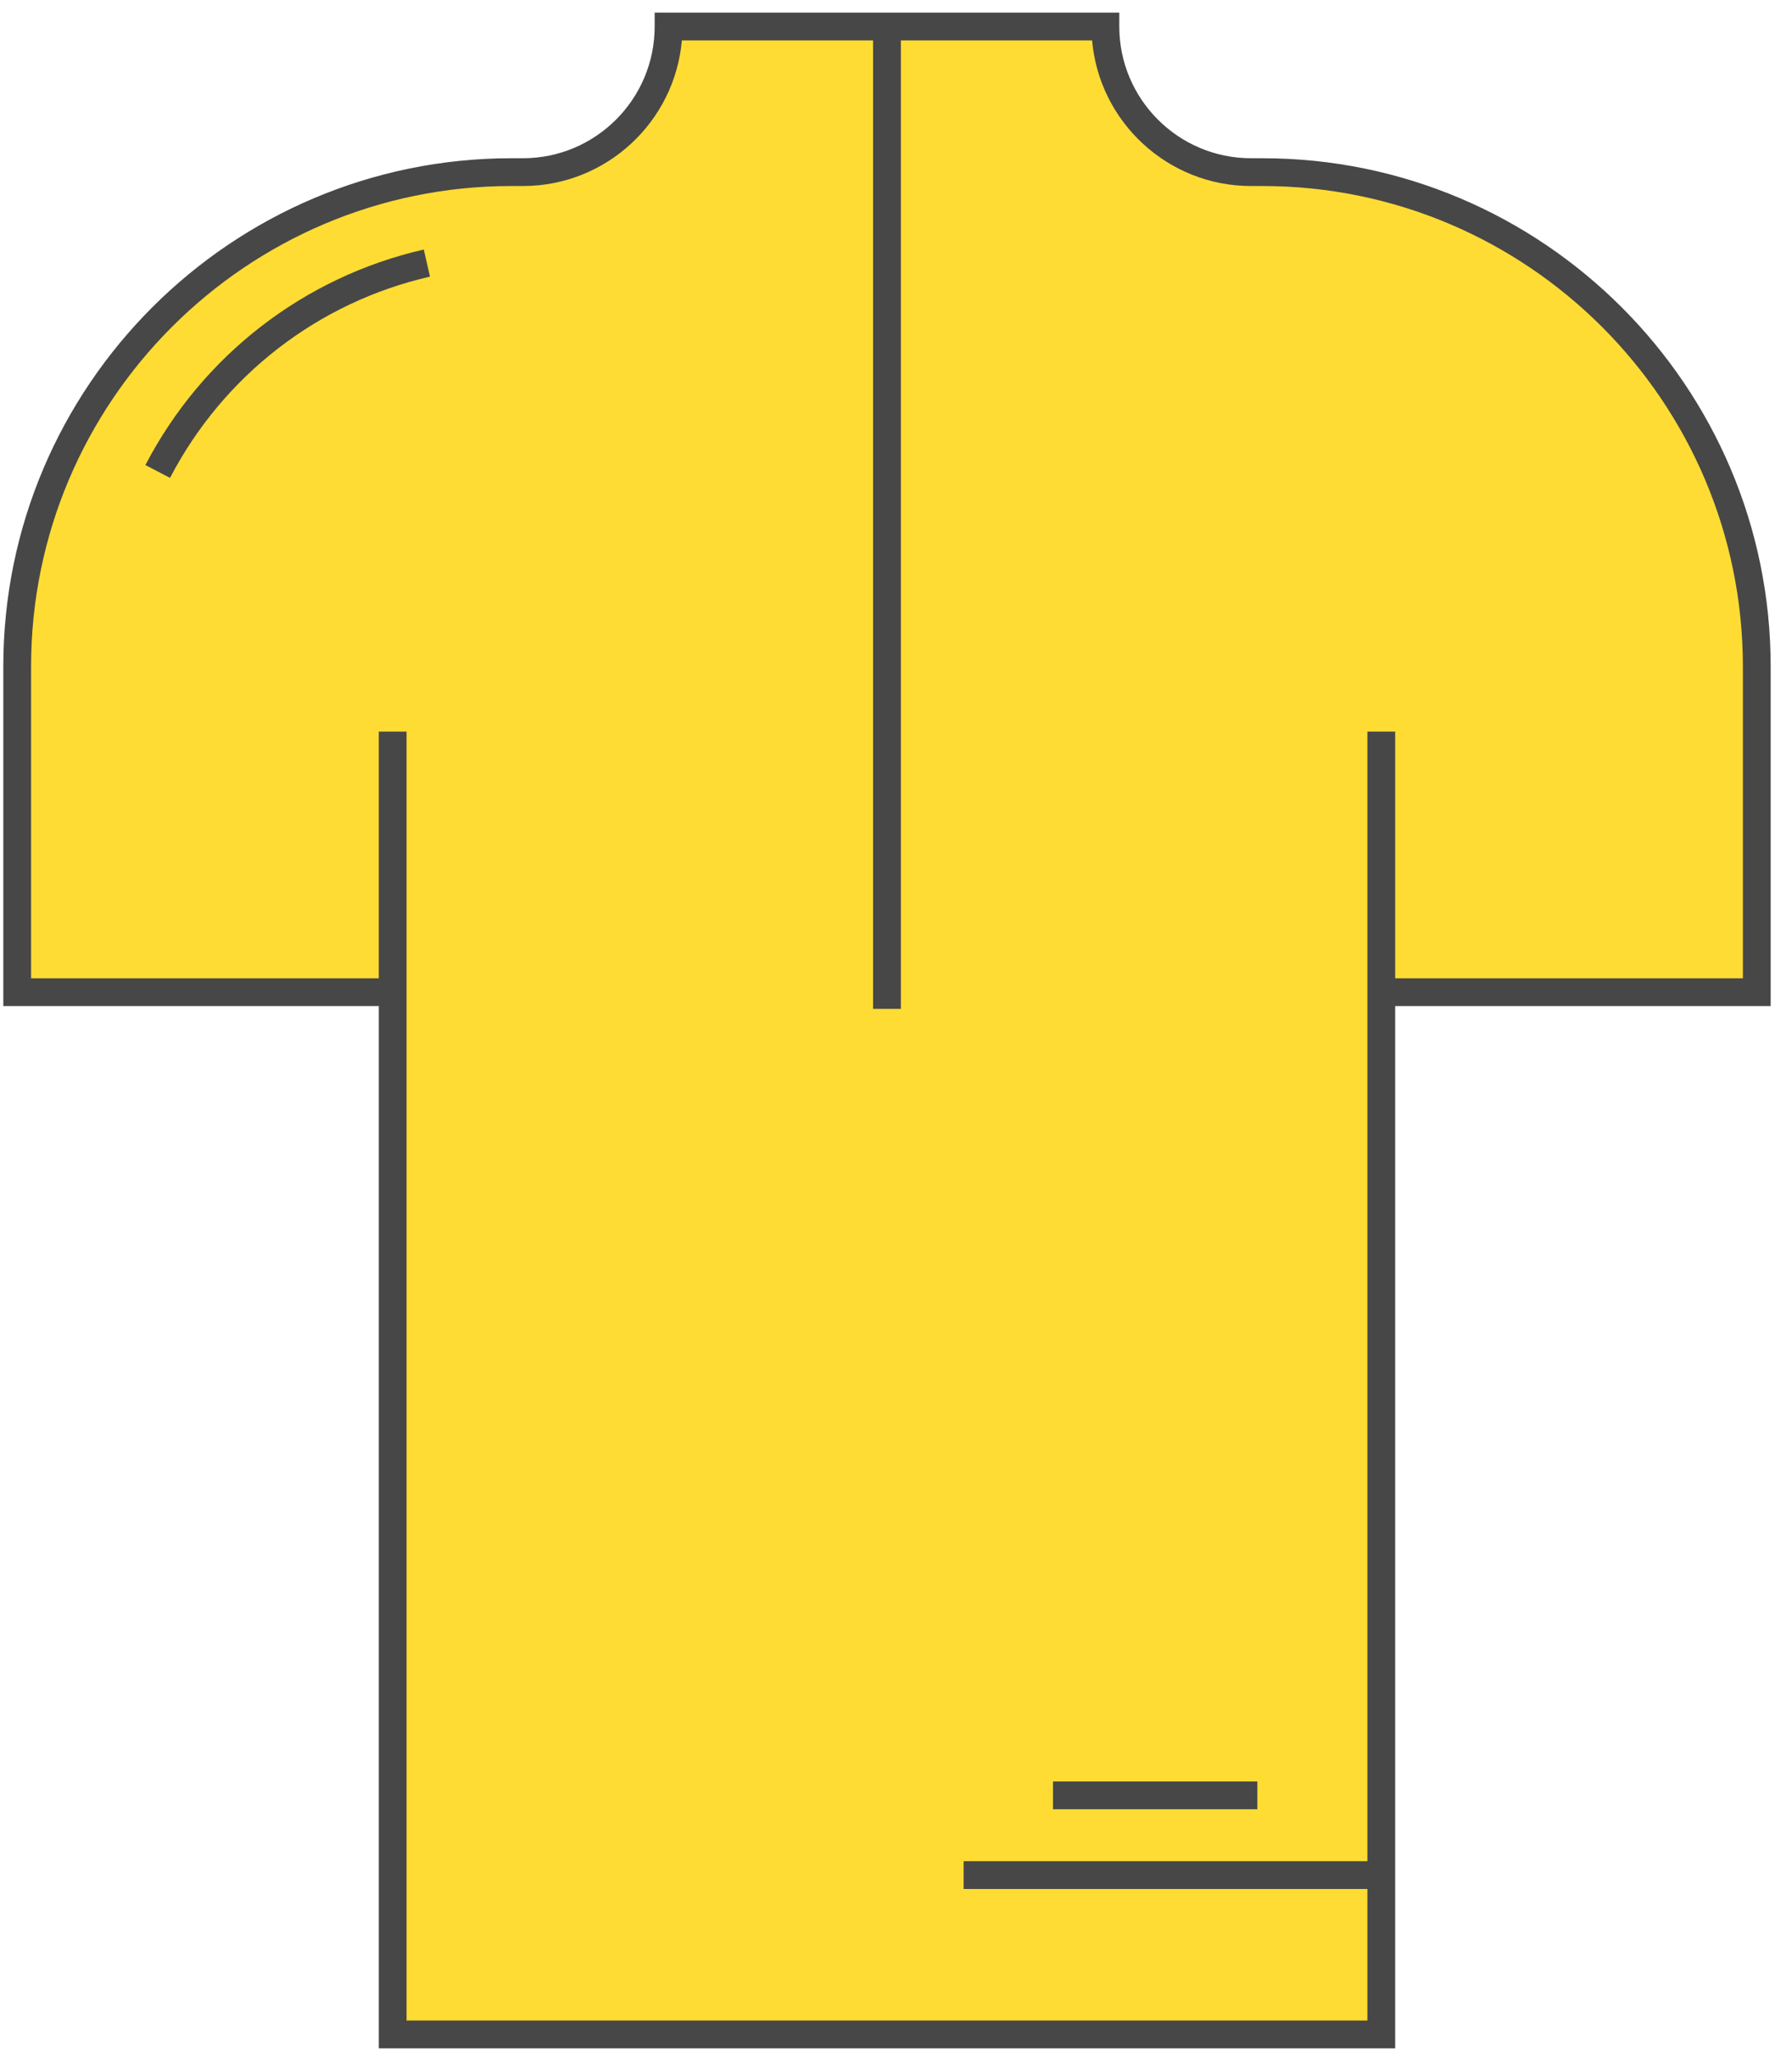 <?xml version="1.0" encoding="UTF-8"?>
<svg width="129px" height="148px" viewBox="0 0 129 148" version="1.1" xmlns="http://www.w3.org/2000/svg" xmlns:xlink="http://www.w3.org/1999/xlink">
    <title>Yellow</title>
    <g id="Page-1" stroke="none" stroke-width="1" fill="none" fill-rule="evenodd">
        <g id="vectorstock_9267594" transform="translate(-102, -445)">
            <g id="Group-453" transform="translate(1, 1)">
                <g id="Yellow" transform="translate(101.238, 444.909)">
                    <path d="M99.195,145.529 L99.195,51.751 L99.195,70.507 L126.225,70.507 L126.225,47.062 C126.225,27.411 110.296,11.482 90.645,11.482 L89.817,11.482 C84.028,11.482 79.337,6.789 79.337,1 L47.889,1 C47.889,6.789 43.197,11.482 37.407,11.482 L36.581,11.482 C16.93,11.482 1,27.411 1,47.062 L1,70.507 L28.029,70.507 L28.029,51.751 L28.029,145.529 L99.195,145.529 Z" id="Fill-389" fill="#FFDC33"></path>
                    <path d="M29.03,144.529 L98.196,144.529 L98.196,51.751 L100.196,51.751 L100.196,69.507 L125.226,69.507 L125.226,47.062 C125.226,27.994 109.713,12.481 90.645,12.481 L89.817,12.481 C83.823,12.481 78.888,7.864 78.379,2 L48.846,2 C48.338,7.864 43.402,12.481 37.408,12.481 L36.58,12.481 C17.512,12.481 2,27.994 2,47.062 L2,69.507 L27.03,69.507 L27.03,51.751 L29.03,51.751 L29.03,144.529 Z M100.196,146.529 L27.03,146.529 L27.03,71.507 L0,71.507 L0,47.062 C0,26.891 16.41,10.481 36.58,10.481 L37.408,10.481 C42.636,10.481 46.889,6.228 46.889,1 L46.889,0 L80.336,0 L80.336,1 C80.336,6.228 84.589,10.481 89.817,10.481 L90.645,10.481 C110.816,10.481 127.226,26.891 127.226,47.062 L127.226,71.507 L100.196,71.507 L100.196,146.529 Z" id="Fill-390" fill="#474747"></path>
                    <line x1="63.612" y1="71.708" x2="63.612" y2="1" id="Fill-391" fill="#FFDC33"></line>
                    <polygon id="Fill-392" fill="#474747" points="62.612 71.709 64.612 71.709 64.612 1 62.612 1"></polygon>
                    <line x1="69.13" y1="134.058" x2="98.507" y2="134.058" id="Fill-393" fill="#FFDC33"></line>
                    <polygon id="Fill-394" fill="#474747" points="69.129 135.058 98.506 135.058 98.506 133.058 69.129 133.058"></polygon>
                    <line x1="75.564" y1="128.322" x2="90.275" y2="128.322" id="Fill-395" fill="#FFDC33"></line>
                    <polygon id="Fill-396" fill="#474747" points="75.564 129.321 90.275 129.321 90.275 127.322 75.564 127.322"></polygon>
                    <path d="M11.114,33.027 C15.011,25.542 22.056,19.958 30.494,18.027" id="Fill-397" fill="#FFDC33"></path>
                    <path d="M12.001,33.489 L10.228,32.565 C14.332,24.681 21.638,19.027 30.27,17.052 L30.716,19.002 C22.656,20.846 15.835,26.127 12.001,33.489" id="Fill-398" fill="#474747"></path>
                </g>
            </g>
        </g>
    </g>
</svg>